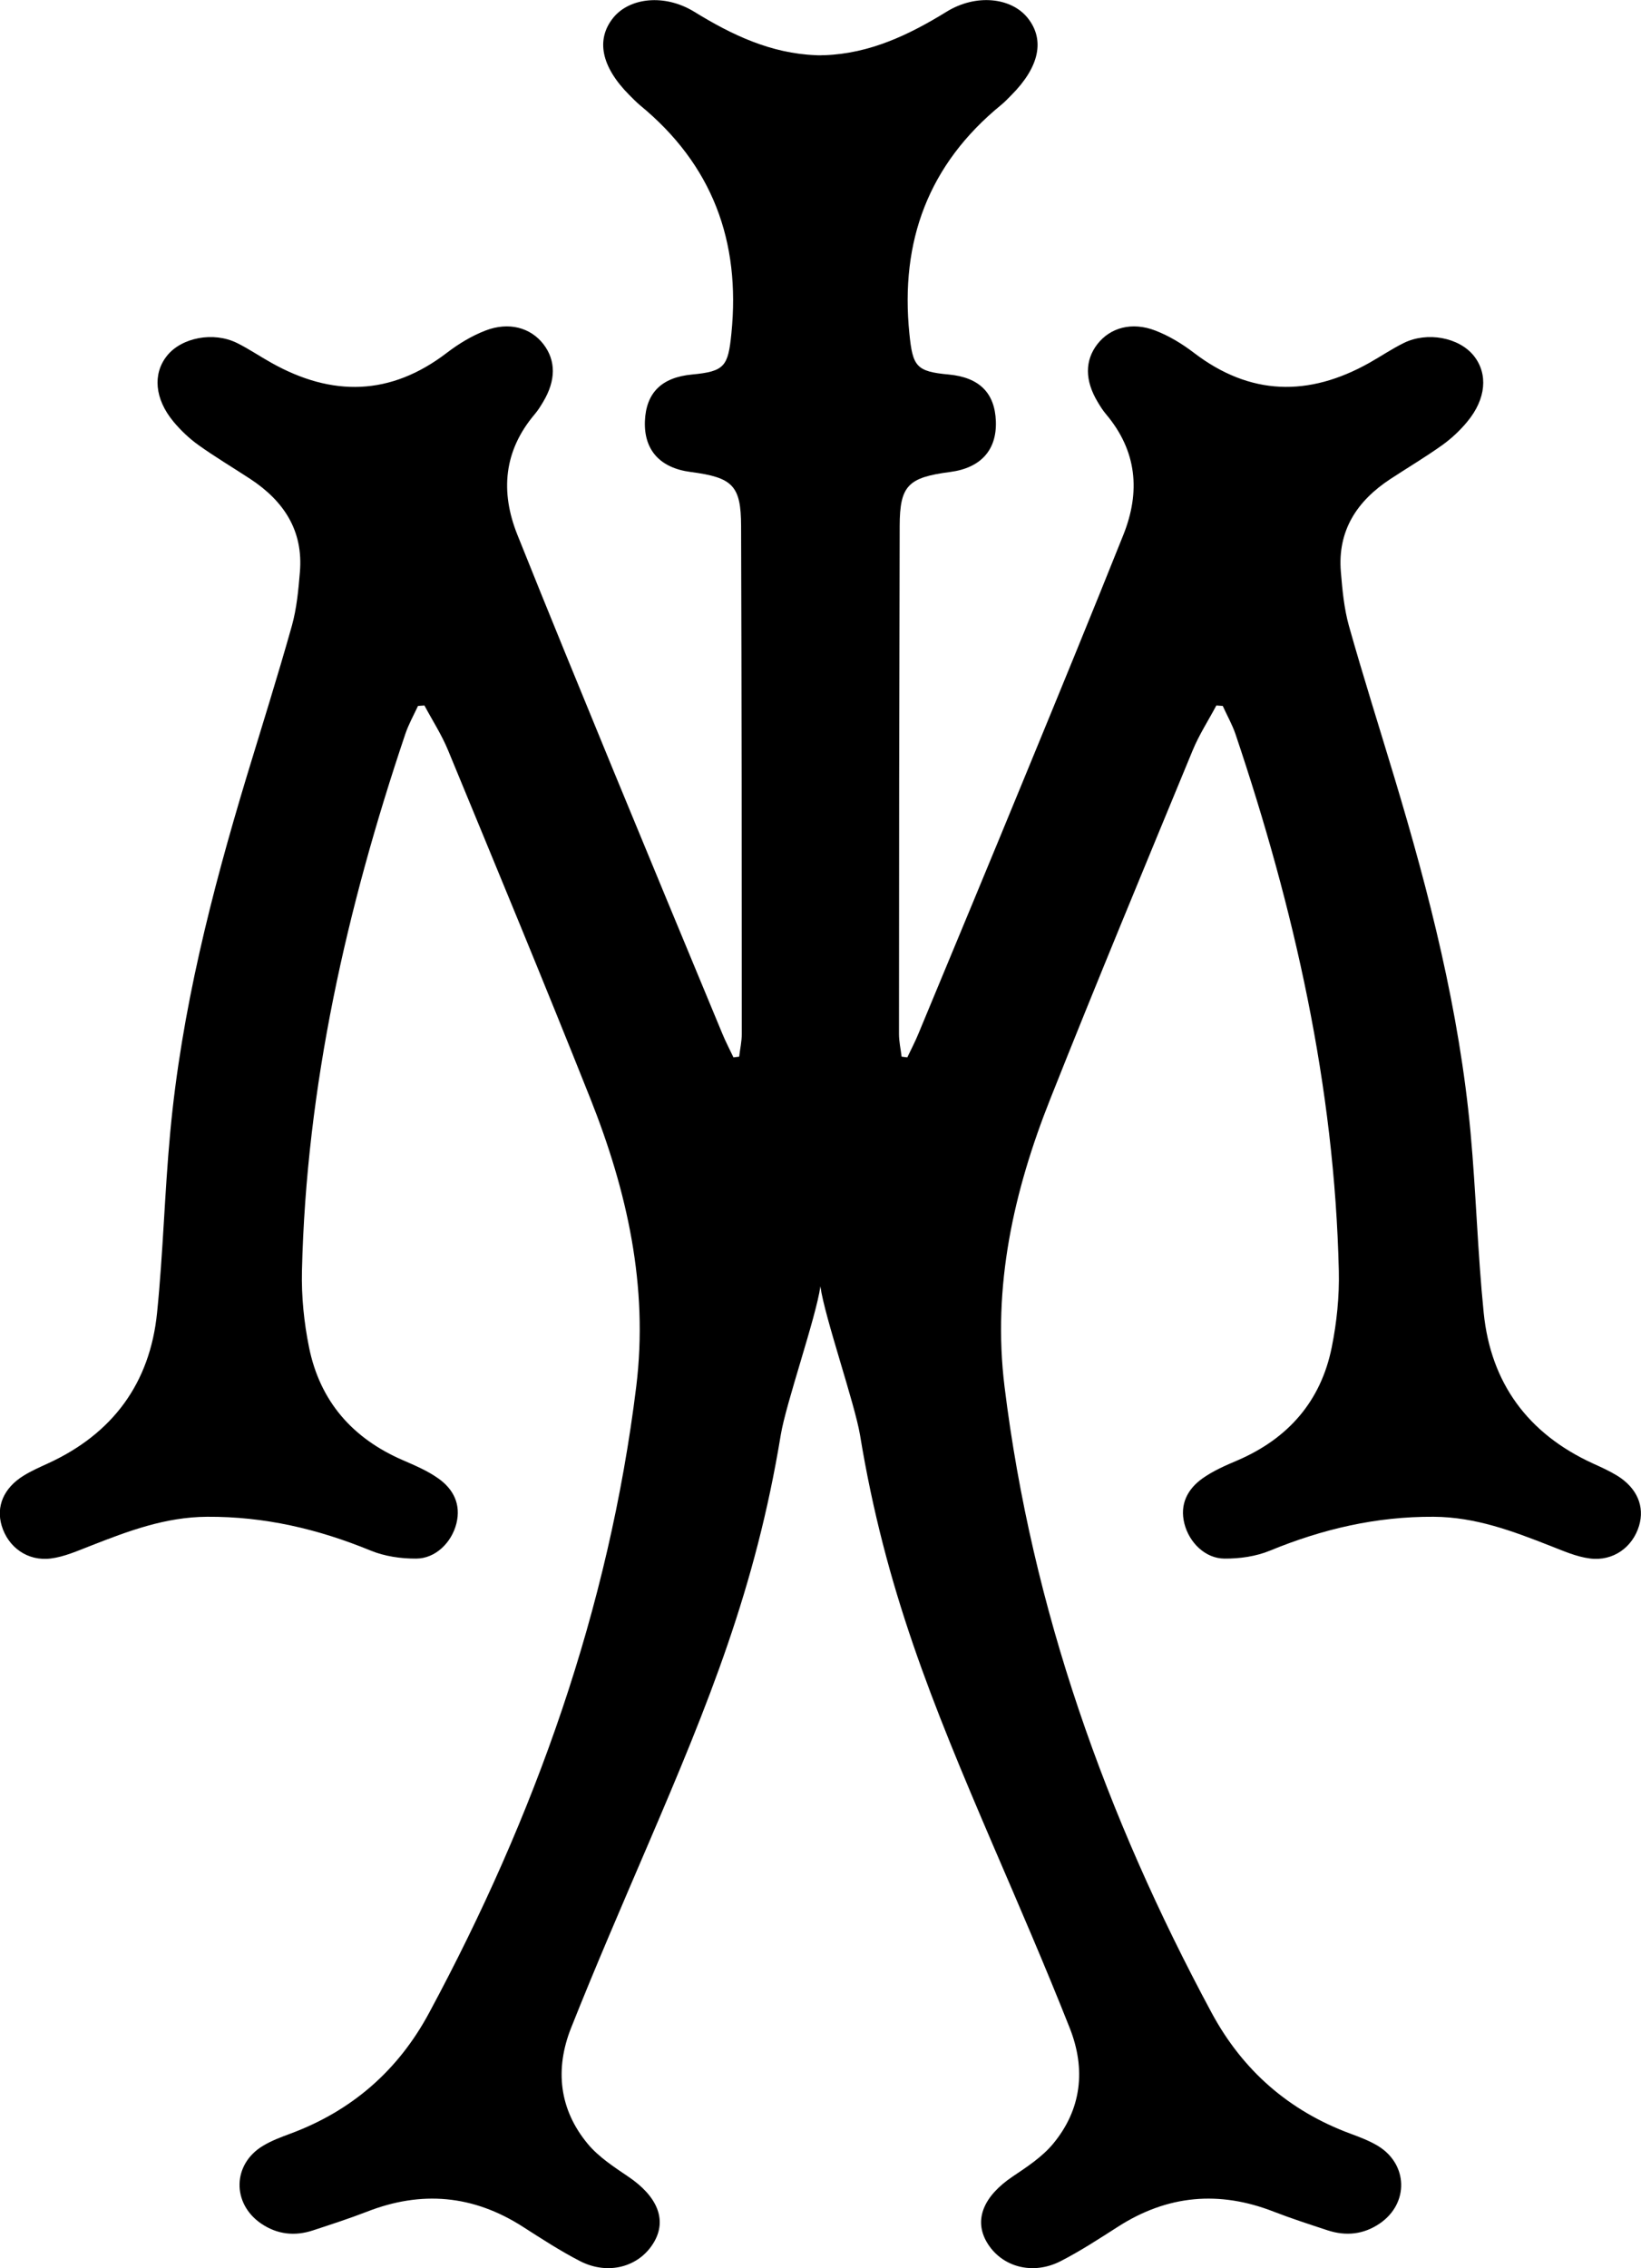 <?xml version="1.0" encoding="UTF-8"?>
<svg id="Layer_1" data-name="Layer 1" xmlns="http://www.w3.org/2000/svg" viewBox="0 0 143.64 198.47">
  <defs>
    <style>
      .cls-1 {
        stroke-width: 0px;
      }
    </style>
  </defs>
  <path class="cls-1" d="M141.55,129.12c-.67-.41-1.4-.74-2.13-1.07-5.67-2.6-8.93-7.02-9.55-13.19-.53-5.24-.67-10.52-1.15-15.77-.98-10.62-3.6-20.89-6.67-31.07-1.33-4.42-2.73-8.83-3.98-13.27-.42-1.51-.57-3.12-.7-4.69-.31-3.63,1.41-6.23,4.34-8.15,1.51-.99,3.06-1.91,4.53-2.96.81-.58,1.57-1.29,2.2-2.06,1.65-1.99,1.82-4.18.57-5.75-1.28-1.61-4.08-2.15-6.15-1.12-1.03.51-1.99,1.16-3,1.73-5.31,2.98-10.43,2.89-15.37-.89-1.02-.78-2.16-1.47-3.35-1.93-2.06-.8-3.97-.26-5.09,1.19-1.1,1.43-1.1,3.17.03,5.05.22.37.45.74.73,1.07,2.71,3.21,3.03,6.78,1.52,10.56-2.76,6.9-5.58,13.77-8.41,20.64-3.15,7.67-6.34,15.33-9.52,22.99-.29.71-.65,1.39-.98,2.09-.17-.02-.33-.04-.5-.06-.08-.66-.23-1.32-.23-1.99,0-14.81.02-29.63.06-44.44.01-3.54.73-4.25,4.41-4.73,2.69-.35,4.1-1.92,4.01-4.44-.09-2.49-1.46-3.84-4.13-4.09-2.85-.26-3.15-.71-3.44-3.58-.82-8.09,1.67-14.8,8.01-19.99.33-.27.64-.59.94-.9,2.43-2.45,2.92-4.81,1.42-6.71-1.43-1.81-4.53-2.16-7.12-.56-3.3,2.03-6.7,3.65-10.66,3.8-.13,0-.26,0-.38.01-.13,0-.26,0-.38-.01-3.96-.15-7.36-1.77-10.66-3.8-2.59-1.59-5.69-1.25-7.12.56-1.5,1.9-1.01,4.26,1.42,6.71.31.31.61.62.94.9,6.34,5.2,8.83,11.91,8.01,19.99-.29,2.86-.58,3.31-3.44,3.58-2.67.25-4.03,1.6-4.13,4.09-.09,2.52,1.32,4.09,4.01,4.44,3.68.48,4.4,1.19,4.41,4.73.05,14.81.06,29.63.06,44.44,0,.66-.15,1.32-.23,1.99-.17.02-.33.04-.5.06-.33-.7-.69-1.38-.98-2.09-3.18-7.66-6.36-15.32-9.52-22.99-2.82-6.87-5.65-13.74-8.41-20.64-1.51-3.77-1.2-7.35,1.52-10.56.28-.33.51-.7.73-1.07,1.13-1.88,1.13-3.62.03-5.05-1.12-1.45-3.03-1.99-5.09-1.19-1.19.46-2.33,1.15-3.35,1.93-4.94,3.79-10.06,3.87-15.37.89-1.01-.56-1.97-1.22-3-1.73-2.07-1.03-4.87-.49-6.15,1.12-1.25,1.57-1.08,3.76.57,5.75.64.77,1.39,1.48,2.2,2.06,1.47,1.05,3.02,1.97,4.53,2.96,2.93,1.93,4.65,4.52,4.34,8.15-.13,1.58-.28,3.18-.7,4.69-1.25,4.45-2.64,8.85-3.98,13.27-3.07,10.17-5.69,20.45-6.67,31.07-.49,5.25-.62,10.53-1.15,15.77-.62,6.17-3.88,10.59-9.55,13.19-.72.33-1.45.65-2.13,1.07-1.75,1.08-2.43,2.7-1.92,4.39.56,1.87,2.26,3.12,4.3,2.86,1.19-.15,2.34-.67,3.48-1.11,3.29-1.29,6.54-2.52,10.2-2.54,5.02-.03,9.72,1.07,14.32,2.96,1.22.5,2.65.71,3.99.7,1.68-.01,3.09-1.4,3.51-3.07.42-1.69-.27-3.02-1.59-3.95-.93-.66-2.01-1.12-3.07-1.58-4.43-1.91-7.28-5.16-8.24-9.89-.44-2.17-.67-4.44-.62-6.66.38-16.17,3.91-31.75,9.05-47.01.29-.85.73-1.64,1.11-2.45.19-.01.37-.03.56-.04.7,1.31,1.51,2.56,2.07,3.92,4.19,10.15,8.4,20.29,12.46,30.49,3.21,8.08,5.09,16.42,4.01,25.2-2.4,19.47-8.87,37.59-18.13,54.79-2.71,5.04-6.76,8.57-12.15,10.57-.81.3-1.64.61-2.37,1.05-2.69,1.59-2.77,5.04-.19,6.81,1.41.96,2.95,1.13,4.55.6,1.58-.52,3.16-1.03,4.71-1.63,4.78-1.87,9.31-1.47,13.65,1.31,1.64,1.05,3.28,2.12,5.01,3.01,2.47,1.27,5.2.51,6.47-1.65,1.16-1.97.3-4.03-2.26-5.75-1.24-.84-2.56-1.7-3.51-2.83-2.54-3.04-2.91-6.58-1.48-10.18,2.13-5.36,4.43-10.66,6.7-15.96,5.37-12.52,9.44-22.47,11.65-35.91.45-2.76,3.1-10.33,3.47-13.01.37,2.68,3.01,10.25,3.47,13.01,2.21,13.44,6.28,23.39,11.65,35.91,2.28,5.3,4.58,10.6,6.7,15.96,1.43,3.6,1.06,7.14-1.48,10.18-.95,1.13-2.26,1.99-3.51,2.83-2.56,1.72-3.41,3.79-2.26,5.75,1.27,2.16,4,2.92,6.47,1.65,1.73-.89,3.37-1.96,5.01-3.01,4.33-2.78,8.87-3.18,13.65-1.31,1.55.6,3.13,1.11,4.71,1.63,1.6.52,3.14.36,4.55-.6,2.58-1.76,2.49-5.21-.19-6.81-.74-.44-1.56-.75-2.37-1.05-5.38-1.99-9.43-5.53-12.15-10.57-9.26-17.2-15.73-35.32-18.13-54.79-1.08-8.78.8-17.13,4.01-25.2,4.05-10.2,8.27-20.34,12.46-30.49.56-1.36,1.38-2.62,2.07-3.92.19.01.37.03.56.04.37.82.82,1.61,1.11,2.45,5.14,15.26,8.68,30.84,9.05,47.01.05,2.22-.18,4.48-.62,6.66-.95,4.72-3.81,7.98-8.24,9.89-1.06.45-2.14.92-3.07,1.58-1.32.94-2.01,2.27-1.59,3.95.42,1.67,1.83,3.06,3.51,3.07,1.33.01,2.76-.19,3.99-.7,4.6-1.89,9.3-2.99,14.32-2.96,3.66.02,6.91,1.25,10.2,2.54,1.13.44,2.29.96,3.48,1.11,2.04.26,3.74-.99,4.3-2.86.51-1.7-.18-3.32-1.92-4.39Z"/>
</svg>